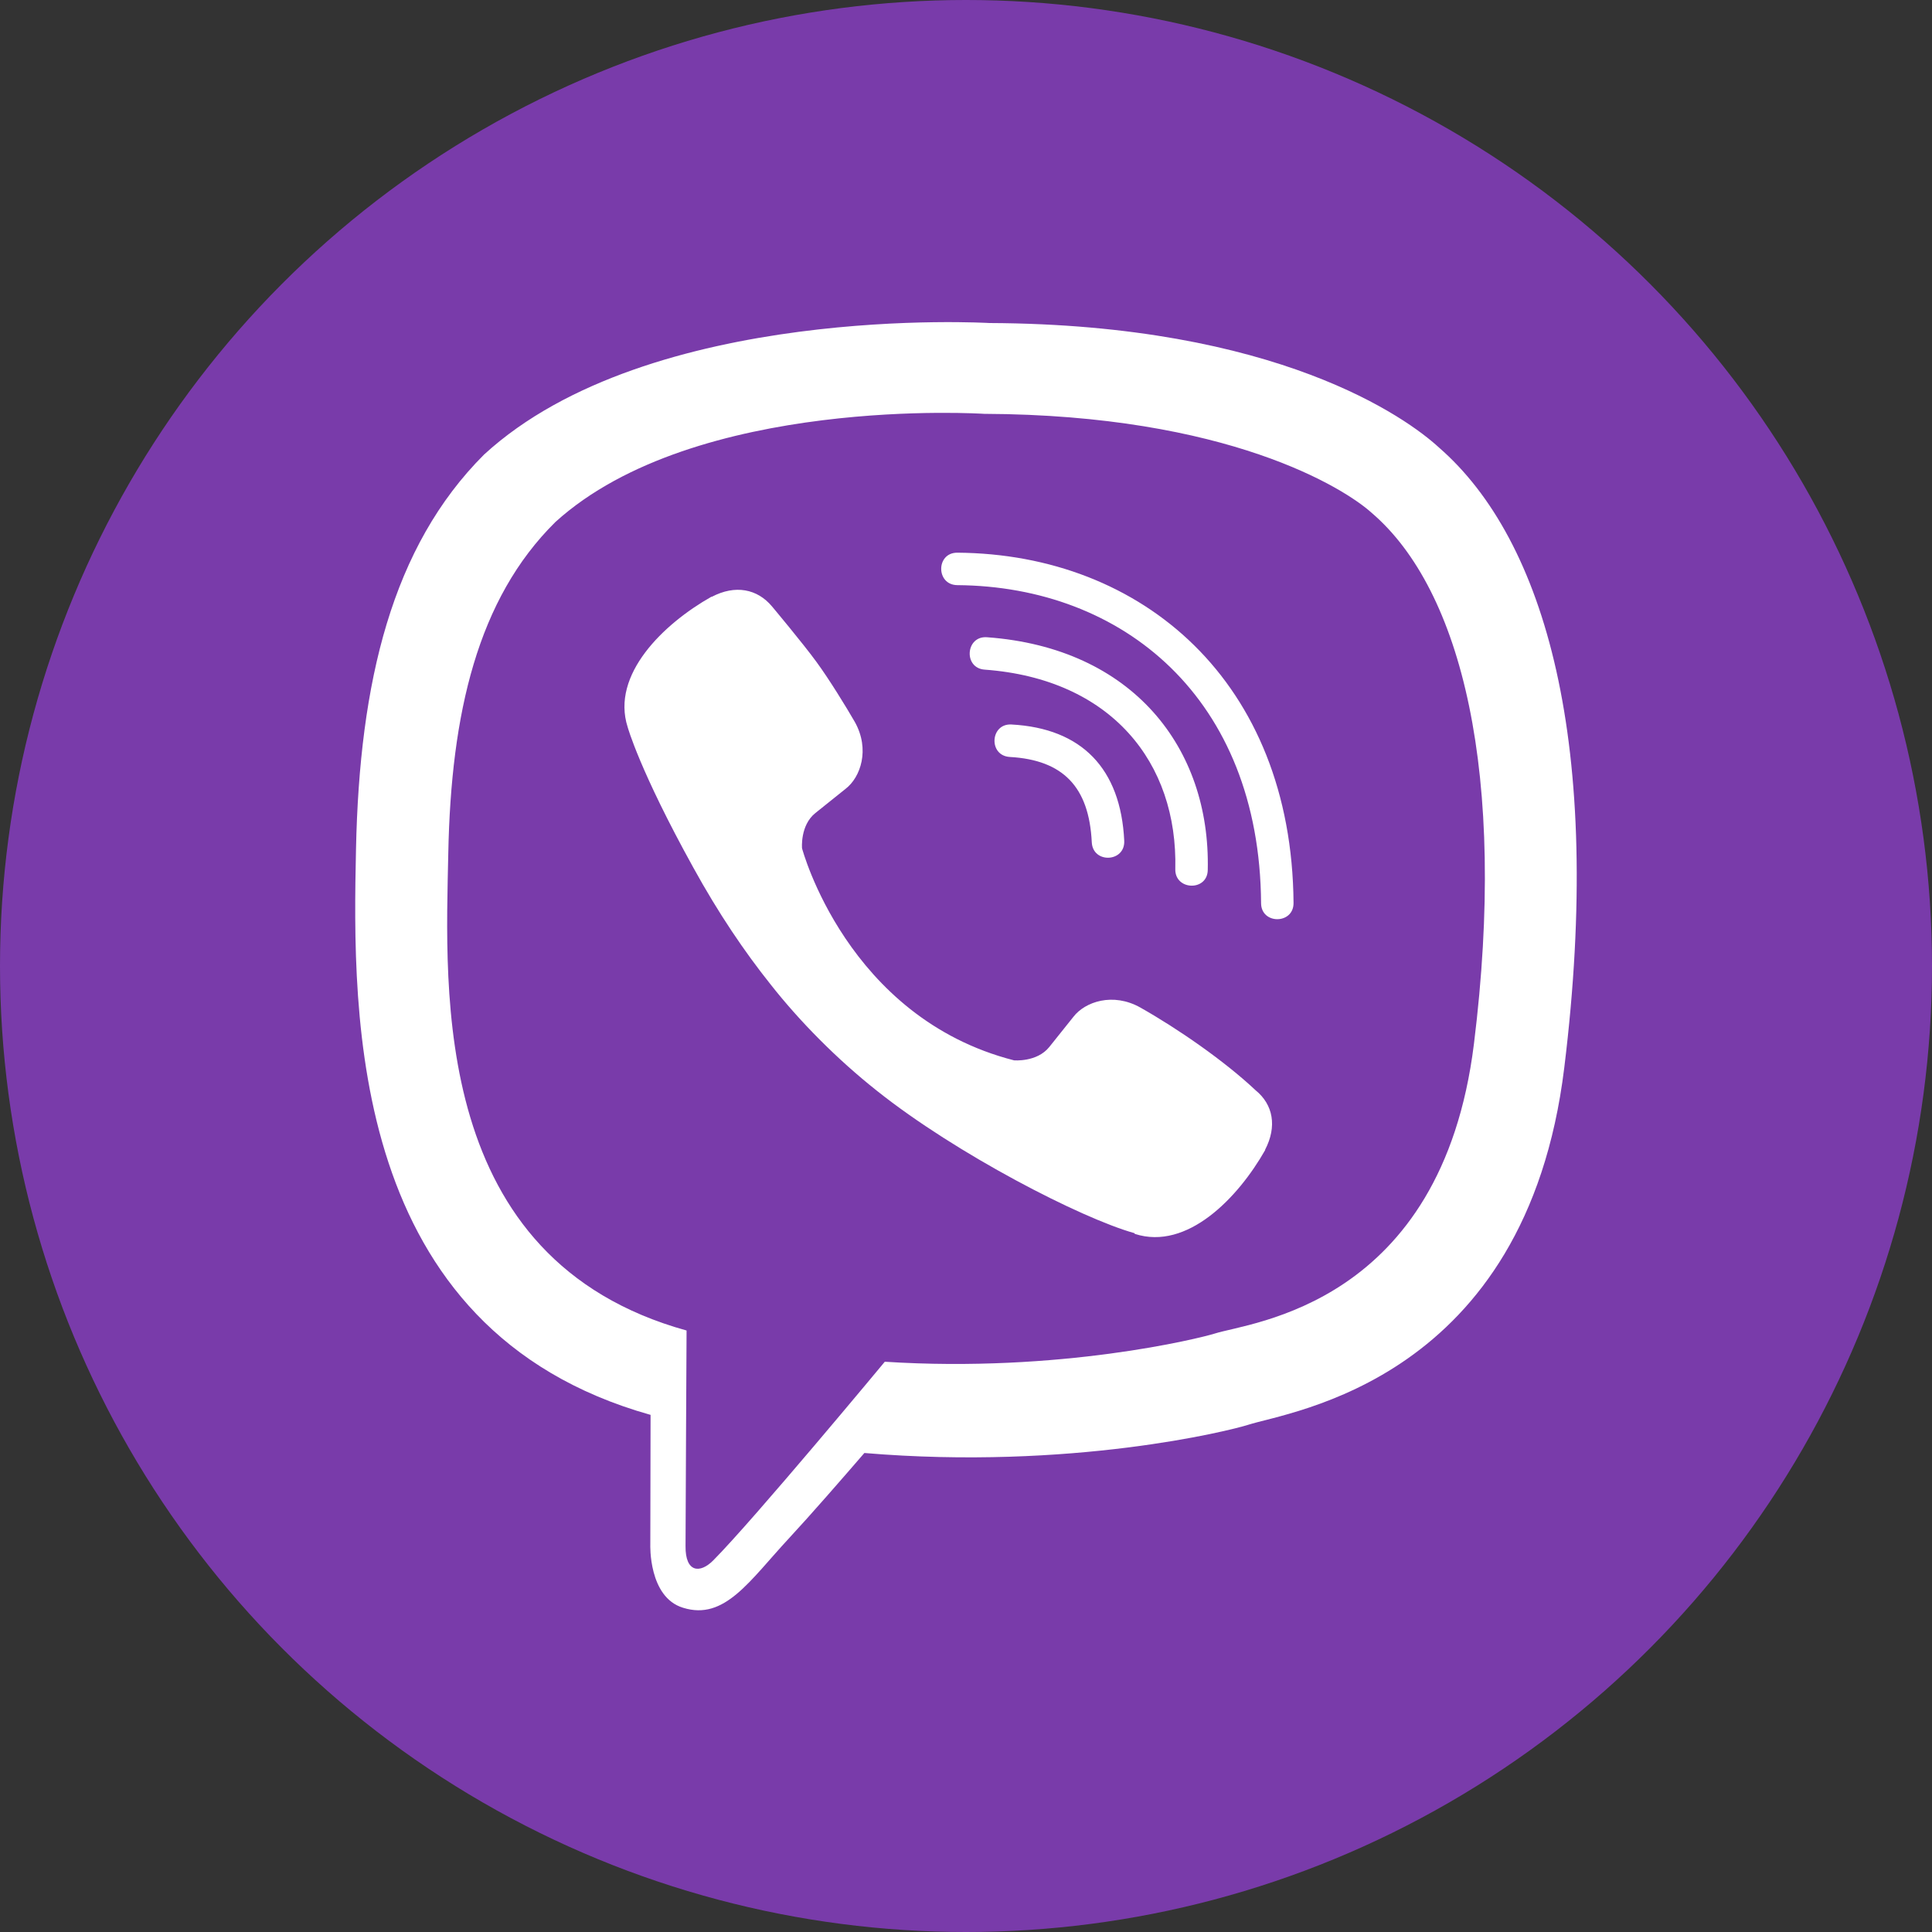 <svg width="30" height="30" viewBox="0 0 30 30" fill="none" xmlns="http://www.w3.org/2000/svg">
<rect x="0" y="0" width="30" height="30" fill="#333333" stroke="none"/>
<circle cx="15" cy="15" r="15" fill="#793BAA"/>
<g clip-path="url(#clip0_2108_654)">
<path d="M22.344 6.949C21.848 6.492 19.84 5.035 15.364 5.016C15.364 5.016 10.086 4.699 7.516 7.059C6.086 8.488 5.582 10.586 5.528 13.184C5.473 15.781 5.407 20.648 10.098 21.969H10.102L10.098 23.984C10.098 23.984 10.067 24.801 10.606 24.965C11.254 25.168 11.637 24.547 12.258 23.879C12.598 23.512 13.067 22.973 13.422 22.562C16.633 22.832 19.098 22.215 19.379 22.125C20.028 21.914 23.696 21.445 24.29 16.578C24.907 11.555 23.993 8.383 22.344 6.949ZM22.887 16.211C22.383 20.273 19.411 20.531 18.864 20.707C18.629 20.781 16.461 21.32 13.739 21.145C13.739 21.145 11.707 23.594 11.075 24.23C10.868 24.438 10.641 24.418 10.645 24.008C10.645 23.738 10.661 20.66 10.661 20.66C10.657 20.66 10.657 20.66 10.661 20.66C6.684 19.559 6.918 15.414 6.961 13.246C7.004 11.078 7.414 9.301 8.625 8.105C10.801 6.133 15.282 6.426 15.282 6.426C19.067 6.441 20.879 7.582 21.301 7.965C22.696 9.16 23.407 12.02 22.887 16.211ZM17.457 13.055C17.473 13.391 16.969 13.414 16.953 13.078C16.911 12.219 16.508 11.801 15.68 11.754C15.344 11.734 15.375 11.23 15.707 11.25C16.797 11.309 17.403 11.934 17.457 13.055ZM18.25 13.496C18.29 11.84 17.254 10.543 15.29 10.398C14.957 10.375 14.993 9.871 15.325 9.895C17.59 10.059 18.797 11.617 18.754 13.508C18.75 13.844 18.243 13.828 18.25 13.496ZM20.086 14.02C20.09 14.355 19.582 14.359 19.582 14.023C19.559 10.84 17.438 9.105 14.864 9.086C14.532 9.082 14.532 8.582 14.864 8.582C17.743 8.602 20.059 10.59 20.086 14.02ZM19.645 17.852V17.859C19.223 18.602 18.434 19.422 17.622 19.16L17.614 19.148C16.79 18.918 14.848 17.918 13.621 16.941C12.989 16.441 12.411 15.852 11.965 15.285C11.563 14.781 11.157 14.184 10.762 13.465C9.93 11.961 9.746 11.289 9.746 11.289C9.485 10.477 10.301 9.687 11.047 9.266H11.055C11.415 9.078 11.758 9.141 11.989 9.418C11.989 9.418 12.473 9.996 12.68 10.281C12.875 10.547 13.137 10.973 13.274 11.211C13.512 11.637 13.364 12.07 13.129 12.25L12.661 12.625C12.422 12.816 12.454 13.172 12.454 13.172C12.454 13.172 13.149 15.801 15.746 16.465C15.746 16.465 16.102 16.496 16.293 16.258L16.668 15.789C16.848 15.555 17.282 15.406 17.707 15.645C18.282 15.969 19.012 16.473 19.497 16.93C19.77 17.152 19.832 17.492 19.645 17.852Z" fill="white"/>
</g>
<defs>
<clipPath id="clip0_2108_654">
<rect width="20" height="20" fill="white" transform="translate(5 5)"/>
</clipPath>
</defs>
</svg>
